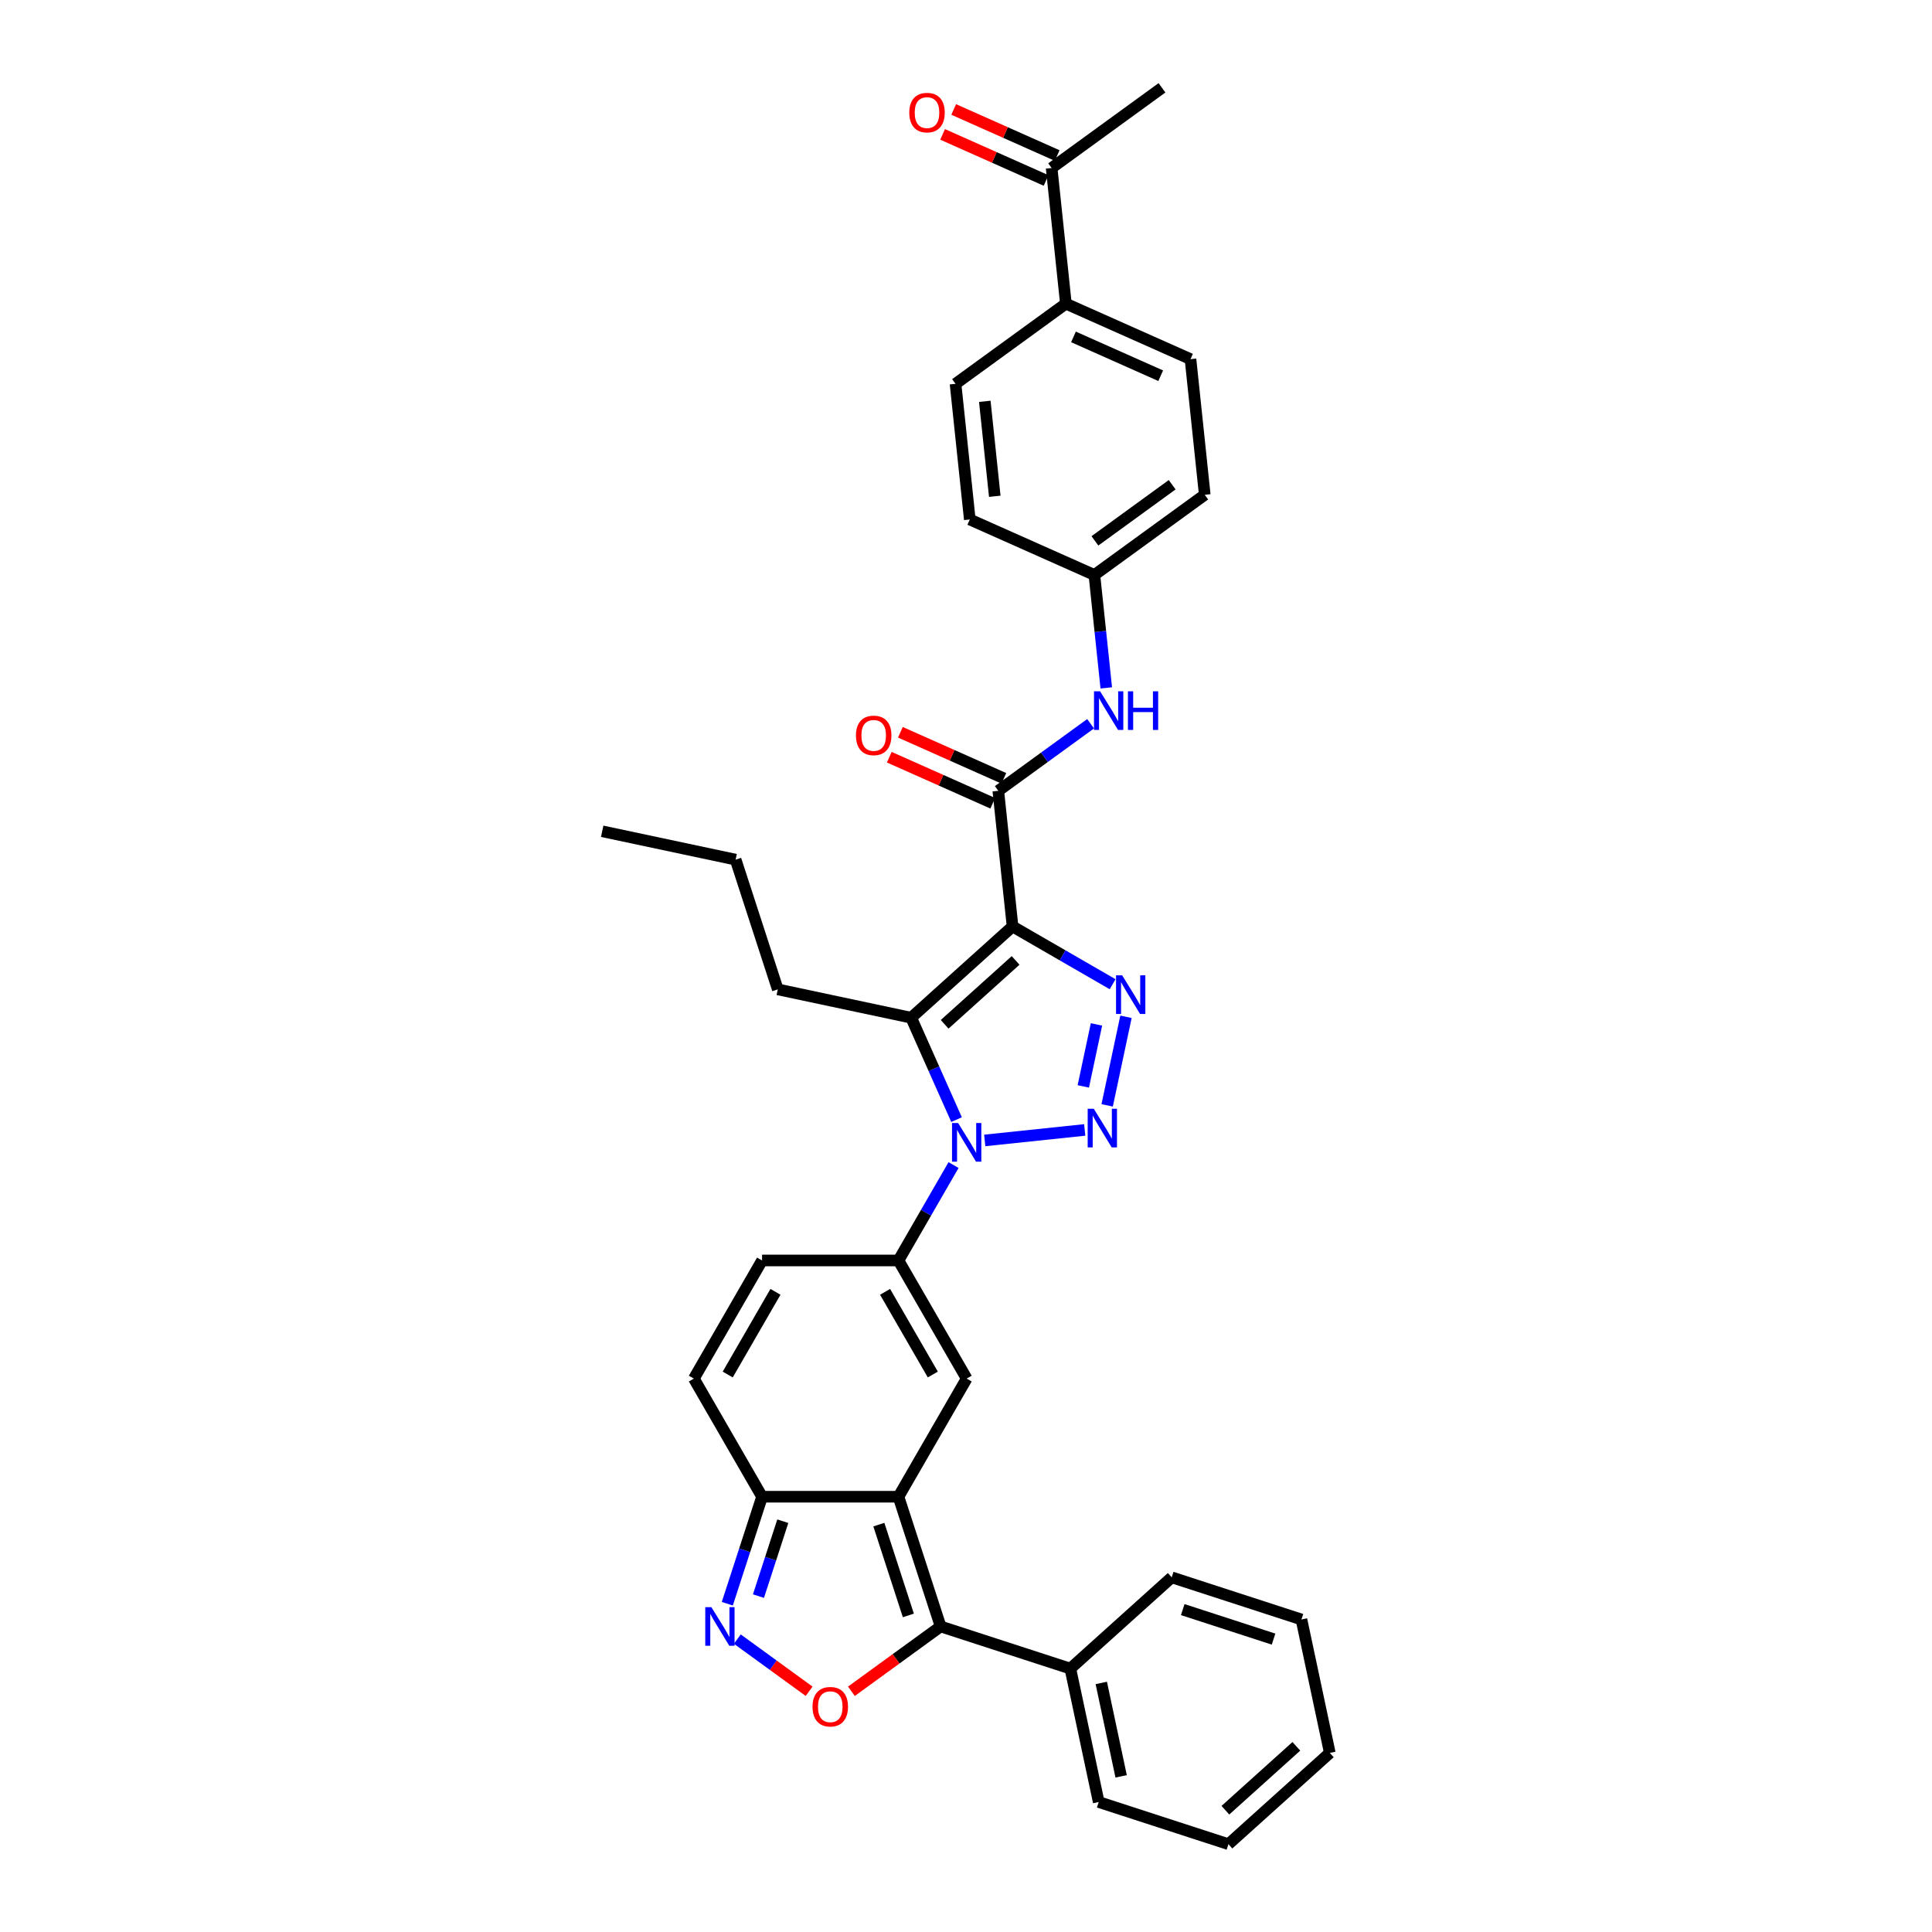 <?xml version='1.0' encoding='iso-8859-1'?>
<svg version='1.1' baseProfile='full'
              xmlns='http://www.w3.org/2000/svg'
                      xmlns:rdkit='http://www.rdkit.org/xml'
                      xmlns:xlink='http://www.w3.org/1999/xlink'
                  xml:space='preserve'
width='1000px' height='1000px' viewBox='0 0 1000 1000'>
<!-- END OF HEADER -->
<rect style='opacity:1.0;fill:#FFFFFF;stroke:none' width='1000' height='1000' x='0' y='0'> </rect>
<path class='bond-2' d='M 524.099,479.532 L 549.997,494.484' style='fill:none;fill-rule:evenodd;stroke:#000000;stroke-width:6px;stroke-linecap:butt;stroke-linejoin:miter;stroke-opacity:1' />
<path class='bond-2' d='M 549.997,494.484 L 575.895,509.436' style='fill:none;fill-rule:evenodd;stroke:#0000FF;stroke-width:6px;stroke-linecap:butt;stroke-linejoin:miter;stroke-opacity:1' />
<path class='bond-3' d='M 524.099,479.532 L 471.631,526.774' style='fill:none;fill-rule:evenodd;stroke:#000000;stroke-width:6px;stroke-linecap:butt;stroke-linejoin:miter;stroke-opacity:1' />
<path class='bond-3' d='M 525.678,497.112 L 488.95,530.182' style='fill:none;fill-rule:evenodd;stroke:#000000;stroke-width:6px;stroke-linecap:butt;stroke-linejoin:miter;stroke-opacity:1' />
<path class='bond-8' d='M 524.099,479.532 L 516.719,409.316' style='fill:none;fill-rule:evenodd;stroke:#000000;stroke-width:6px;stroke-linecap:butt;stroke-linejoin:miter;stroke-opacity:1' />
<path class='bond-0' d='M 495.111,579.511 L 483.371,553.142' style='fill:none;fill-rule:evenodd;stroke:#0000FF;stroke-width:6px;stroke-linecap:butt;stroke-linejoin:miter;stroke-opacity:1' />
<path class='bond-0' d='M 483.371,553.142 L 471.631,526.774' style='fill:none;fill-rule:evenodd;stroke:#000000;stroke-width:6px;stroke-linecap:butt;stroke-linejoin:miter;stroke-opacity:1' />
<path class='bond-5' d='M 493.557,603.035 L 479.302,627.726' style='fill:none;fill-rule:evenodd;stroke:#0000FF;stroke-width:6px;stroke-linecap:butt;stroke-linejoin:miter;stroke-opacity:1' />
<path class='bond-5' d='M 479.302,627.726 L 465.047,652.417' style='fill:none;fill-rule:evenodd;stroke:#000000;stroke-width:6px;stroke-linecap:butt;stroke-linejoin:miter;stroke-opacity:1' />
<path class='bond-34' d='M 509.696,590.29 L 561.451,584.851' style='fill:none;fill-rule:evenodd;stroke:#0000FF;stroke-width:6px;stroke-linecap:butt;stroke-linejoin:miter;stroke-opacity:1' />
<path class='bond-1' d='M 573.064,572.131 L 582.807,526.295' style='fill:none;fill-rule:evenodd;stroke:#0000FF;stroke-width:6px;stroke-linecap:butt;stroke-linejoin:miter;stroke-opacity:1' />
<path class='bond-1' d='M 560.714,562.319 L 567.533,530.235' style='fill:none;fill-rule:evenodd;stroke:#0000FF;stroke-width:6px;stroke-linecap:butt;stroke-linejoin:miter;stroke-opacity:1' />
<path class='bond-23' d='M 471.631,526.774 L 402.572,512.095' style='fill:none;fill-rule:evenodd;stroke:#000000;stroke-width:6px;stroke-linecap:butt;stroke-linejoin:miter;stroke-opacity:1' />
<path class='bond-4' d='M 465.047,774.704 L 500.348,713.56' style='fill:none;fill-rule:evenodd;stroke:#000000;stroke-width:6px;stroke-linecap:butt;stroke-linejoin:miter;stroke-opacity:1' />
<path class='bond-6' d='M 465.047,774.704 L 486.864,841.851' style='fill:none;fill-rule:evenodd;stroke:#000000;stroke-width:6px;stroke-linecap:butt;stroke-linejoin:miter;stroke-opacity:1' />
<path class='bond-6' d='M 454.89,789.139 L 470.162,836.142' style='fill:none;fill-rule:evenodd;stroke:#000000;stroke-width:6px;stroke-linecap:butt;stroke-linejoin:miter;stroke-opacity:1' />
<path class='bond-36' d='M 465.047,774.704 L 394.444,774.704' style='fill:none;fill-rule:evenodd;stroke:#000000;stroke-width:6px;stroke-linecap:butt;stroke-linejoin:miter;stroke-opacity:1' />
<path class='bond-7' d='M 465.047,652.417 L 500.348,713.56' style='fill:none;fill-rule:evenodd;stroke:#000000;stroke-width:6px;stroke-linecap:butt;stroke-linejoin:miter;stroke-opacity:1' />
<path class='bond-7' d='M 458.113,668.648 L 482.824,711.449' style='fill:none;fill-rule:evenodd;stroke:#000000;stroke-width:6px;stroke-linecap:butt;stroke-linejoin:miter;stroke-opacity:1' />
<path class='bond-12' d='M 465.047,652.417 L 394.444,652.417' style='fill:none;fill-rule:evenodd;stroke:#000000;stroke-width:6px;stroke-linecap:butt;stroke-linejoin:miter;stroke-opacity:1' />
<path class='bond-9' d='M 486.864,841.851 L 463.777,858.625' style='fill:none;fill-rule:evenodd;stroke:#000000;stroke-width:6px;stroke-linecap:butt;stroke-linejoin:miter;stroke-opacity:1' />
<path class='bond-9' d='M 463.777,858.625 L 440.689,875.399' style='fill:none;fill-rule:evenodd;stroke:#FF0000;stroke-width:6px;stroke-linecap:butt;stroke-linejoin:miter;stroke-opacity:1' />
<path class='bond-16' d='M 486.864,841.851 L 554.011,863.668' style='fill:none;fill-rule:evenodd;stroke:#000000;stroke-width:6px;stroke-linecap:butt;stroke-linejoin:miter;stroke-opacity:1' />
<path class='bond-14' d='M 516.719,409.316 L 540.605,391.962' style='fill:none;fill-rule:evenodd;stroke:#000000;stroke-width:6px;stroke-linecap:butt;stroke-linejoin:miter;stroke-opacity:1' />
<path class='bond-14' d='M 540.605,391.962 L 564.49,374.609' style='fill:none;fill-rule:evenodd;stroke:#0000FF;stroke-width:6px;stroke-linecap:butt;stroke-linejoin:miter;stroke-opacity:1' />
<path class='bond-15' d='M 519.591,402.866 L 492.813,390.944' style='fill:none;fill-rule:evenodd;stroke:#000000;stroke-width:6px;stroke-linecap:butt;stroke-linejoin:miter;stroke-opacity:1' />
<path class='bond-15' d='M 492.813,390.944 L 466.036,379.022' style='fill:none;fill-rule:evenodd;stroke:#FF0000;stroke-width:6px;stroke-linecap:butt;stroke-linejoin:miter;stroke-opacity:1' />
<path class='bond-15' d='M 513.848,415.766 L 487.07,403.844' style='fill:none;fill-rule:evenodd;stroke:#000000;stroke-width:6px;stroke-linecap:butt;stroke-linejoin:miter;stroke-opacity:1' />
<path class='bond-15' d='M 487.07,403.844 L 460.293,391.922' style='fill:none;fill-rule:evenodd;stroke:#FF0000;stroke-width:6px;stroke-linecap:butt;stroke-linejoin:miter;stroke-opacity:1' />
<path class='bond-37' d='M 418.802,875.399 L 400.219,861.898' style='fill:none;fill-rule:evenodd;stroke:#FF0000;stroke-width:6px;stroke-linecap:butt;stroke-linejoin:miter;stroke-opacity:1' />
<path class='bond-37' d='M 400.219,861.898 L 381.636,848.397' style='fill:none;fill-rule:evenodd;stroke:#0000FF;stroke-width:6px;stroke-linecap:butt;stroke-linejoin:miter;stroke-opacity:1' />
<path class='bond-10' d='M 376.449,830.089 L 385.446,802.396' style='fill:none;fill-rule:evenodd;stroke:#0000FF;stroke-width:6px;stroke-linecap:butt;stroke-linejoin:miter;stroke-opacity:1' />
<path class='bond-10' d='M 385.446,802.396 L 394.444,774.704' style='fill:none;fill-rule:evenodd;stroke:#000000;stroke-width:6px;stroke-linecap:butt;stroke-linejoin:miter;stroke-opacity:1' />
<path class='bond-10' d='M 392.577,826.144 L 398.876,806.76' style='fill:none;fill-rule:evenodd;stroke:#0000FF;stroke-width:6px;stroke-linecap:butt;stroke-linejoin:miter;stroke-opacity:1' />
<path class='bond-10' d='M 398.876,806.76 L 405.174,787.375' style='fill:none;fill-rule:evenodd;stroke:#000000;stroke-width:6px;stroke-linecap:butt;stroke-linejoin:miter;stroke-opacity:1' />
<path class='bond-11' d='M 394.444,774.704 L 359.143,713.56' style='fill:none;fill-rule:evenodd;stroke:#000000;stroke-width:6px;stroke-linecap:butt;stroke-linejoin:miter;stroke-opacity:1' />
<path class='bond-13' d='M 394.444,652.417 L 359.143,713.56' style='fill:none;fill-rule:evenodd;stroke:#000000;stroke-width:6px;stroke-linecap:butt;stroke-linejoin:miter;stroke-opacity:1' />
<path class='bond-13' d='M 401.378,668.648 L 376.667,711.449' style='fill:none;fill-rule:evenodd;stroke:#000000;stroke-width:6px;stroke-linecap:butt;stroke-linejoin:miter;stroke-opacity:1' />
<path class='bond-20' d='M 572.602,356.055 L 569.53,326.828' style='fill:none;fill-rule:evenodd;stroke:#0000FF;stroke-width:6px;stroke-linecap:butt;stroke-linejoin:miter;stroke-opacity:1' />
<path class='bond-20' d='M 569.53,326.828 L 566.458,297.601' style='fill:none;fill-rule:evenodd;stroke:#000000;stroke-width:6px;stroke-linecap:butt;stroke-linejoin:miter;stroke-opacity:1' />
<path class='bond-27' d='M 554.011,863.668 L 568.69,932.728' style='fill:none;fill-rule:evenodd;stroke:#000000;stroke-width:6px;stroke-linecap:butt;stroke-linejoin:miter;stroke-opacity:1' />
<path class='bond-27' d='M 570.025,871.091 L 580.3,919.433' style='fill:none;fill-rule:evenodd;stroke:#000000;stroke-width:6px;stroke-linecap:butt;stroke-linejoin:miter;stroke-opacity:1' />
<path class='bond-28' d='M 554.011,863.668 L 606.479,816.426' style='fill:none;fill-rule:evenodd;stroke:#000000;stroke-width:6px;stroke-linecap:butt;stroke-linejoin:miter;stroke-opacity:1' />
<path class='bond-17' d='M 544.318,86.954 L 551.698,157.17' style='fill:none;fill-rule:evenodd;stroke:#000000;stroke-width:6px;stroke-linecap:butt;stroke-linejoin:miter;stroke-opacity:1' />
<path class='bond-19' d='M 547.19,80.504 L 520.412,68.582' style='fill:none;fill-rule:evenodd;stroke:#000000;stroke-width:6px;stroke-linecap:butt;stroke-linejoin:miter;stroke-opacity:1' />
<path class='bond-19' d='M 520.412,68.582 L 493.635,56.66' style='fill:none;fill-rule:evenodd;stroke:#FF0000;stroke-width:6px;stroke-linecap:butt;stroke-linejoin:miter;stroke-opacity:1' />
<path class='bond-19' d='M 541.447,93.404 L 514.669,81.481' style='fill:none;fill-rule:evenodd;stroke:#000000;stroke-width:6px;stroke-linecap:butt;stroke-linejoin:miter;stroke-opacity:1' />
<path class='bond-19' d='M 514.669,81.481 L 487.891,69.559' style='fill:none;fill-rule:evenodd;stroke:#FF0000;stroke-width:6px;stroke-linecap:butt;stroke-linejoin:miter;stroke-opacity:1' />
<path class='bond-26' d='M 544.318,86.954 L 601.437,45.455' style='fill:none;fill-rule:evenodd;stroke:#000000;stroke-width:6px;stroke-linecap:butt;stroke-linejoin:miter;stroke-opacity:1' />
<path class='bond-18' d='M 551.698,157.17 L 616.197,185.886' style='fill:none;fill-rule:evenodd;stroke:#000000;stroke-width:6px;stroke-linecap:butt;stroke-linejoin:miter;stroke-opacity:1' />
<path class='bond-18' d='M 555.63,174.377 L 600.779,194.478' style='fill:none;fill-rule:evenodd;stroke:#000000;stroke-width:6px;stroke-linecap:butt;stroke-linejoin:miter;stroke-opacity:1' />
<path class='bond-35' d='M 551.698,157.17 L 494.58,198.669' style='fill:none;fill-rule:evenodd;stroke:#000000;stroke-width:6px;stroke-linecap:butt;stroke-linejoin:miter;stroke-opacity:1' />
<path class='bond-24' d='M 566.458,297.601 L 501.959,268.884' style='fill:none;fill-rule:evenodd;stroke:#000000;stroke-width:6px;stroke-linecap:butt;stroke-linejoin:miter;stroke-opacity:1' />
<path class='bond-25' d='M 566.458,297.601 L 623.577,256.102' style='fill:none;fill-rule:evenodd;stroke:#000000;stroke-width:6px;stroke-linecap:butt;stroke-linejoin:miter;stroke-opacity:1' />
<path class='bond-25' d='M 566.726,279.953 L 606.709,250.903' style='fill:none;fill-rule:evenodd;stroke:#000000;stroke-width:6px;stroke-linecap:butt;stroke-linejoin:miter;stroke-opacity:1' />
<path class='bond-21' d='M 616.197,185.886 L 623.577,256.102' style='fill:none;fill-rule:evenodd;stroke:#000000;stroke-width:6px;stroke-linecap:butt;stroke-linejoin:miter;stroke-opacity:1' />
<path class='bond-22' d='M 494.58,198.669 L 501.959,268.884' style='fill:none;fill-rule:evenodd;stroke:#000000;stroke-width:6px;stroke-linecap:butt;stroke-linejoin:miter;stroke-opacity:1' />
<path class='bond-22' d='M 509.73,207.725 L 514.896,256.876' style='fill:none;fill-rule:evenodd;stroke:#000000;stroke-width:6px;stroke-linecap:butt;stroke-linejoin:miter;stroke-opacity:1' />
<path class='bond-29' d='M 402.572,512.095 L 380.754,444.948' style='fill:none;fill-rule:evenodd;stroke:#000000;stroke-width:6px;stroke-linecap:butt;stroke-linejoin:miter;stroke-opacity:1' />
<path class='bond-32' d='M 568.69,932.728 L 635.837,954.545' style='fill:none;fill-rule:evenodd;stroke:#000000;stroke-width:6px;stroke-linecap:butt;stroke-linejoin:miter;stroke-opacity:1' />
<path class='bond-31' d='M 606.479,816.426 L 673.626,838.243' style='fill:none;fill-rule:evenodd;stroke:#000000;stroke-width:6px;stroke-linecap:butt;stroke-linejoin:miter;stroke-opacity:1' />
<path class='bond-31' d='M 612.188,833.128 L 659.191,848.4' style='fill:none;fill-rule:evenodd;stroke:#000000;stroke-width:6px;stroke-linecap:butt;stroke-linejoin:miter;stroke-opacity:1' />
<path class='bond-30' d='M 380.754,444.948 L 311.695,430.269' style='fill:none;fill-rule:evenodd;stroke:#000000;stroke-width:6px;stroke-linecap:butt;stroke-linejoin:miter;stroke-opacity:1' />
<path class='bond-33' d='M 673.626,838.243 L 688.305,907.303' style='fill:none;fill-rule:evenodd;stroke:#000000;stroke-width:6px;stroke-linecap:butt;stroke-linejoin:miter;stroke-opacity:1' />
<path class='bond-38' d='M 635.837,954.545 L 688.305,907.303' style='fill:none;fill-rule:evenodd;stroke:#000000;stroke-width:6px;stroke-linecap:butt;stroke-linejoin:miter;stroke-opacity:1' />
<path class='bond-38' d='M 634.259,936.966 L 670.987,903.896' style='fill:none;fill-rule:evenodd;stroke:#000000;stroke-width:6px;stroke-linecap:butt;stroke-linejoin:miter;stroke-opacity:1' />
<path  class='atom-1' d='M 495.928 581.276
L 502.48 591.866
Q 503.13 592.911, 504.175 594.803
Q 505.22 596.695, 505.276 596.808
L 505.276 581.276
L 507.931 581.276
L 507.931 601.27
L 505.191 601.27
L 498.159 589.691
Q 497.34 588.336, 496.465 586.783
Q 495.618 585.229, 495.364 584.749
L 495.364 601.27
L 492.765 601.27
L 492.765 581.276
L 495.928 581.276
' fill='#0000FF'/>
<path  class='atom-2' d='M 566.144 573.896
L 572.696 584.486
Q 573.346 585.531, 574.391 587.423
Q 575.436 589.315, 575.492 589.428
L 575.492 573.896
L 578.147 573.896
L 578.147 593.89
L 575.407 593.89
L 568.375 582.311
Q 567.556 580.956, 566.681 579.403
Q 565.834 577.849, 565.579 577.369
L 565.579 593.89
L 562.981 593.89
L 562.981 573.896
L 566.144 573.896
' fill='#0000FF'/>
<path  class='atom-3' d='M 580.823 504.836
L 587.375 515.426
Q 588.025 516.471, 589.07 518.363
Q 590.115 520.256, 590.171 520.368
L 590.171 504.836
L 592.826 504.836
L 592.826 524.831
L 590.086 524.831
L 583.054 513.252
Q 582.235 511.896, 581.36 510.343
Q 580.513 508.79, 580.259 508.31
L 580.259 524.831
L 577.66 524.831
L 577.66 504.836
L 580.823 504.836
' fill='#0000FF'/>
<path  class='atom-10' d='M 420.567 883.407
Q 420.567 878.606, 422.939 875.923
Q 425.312 873.24, 429.746 873.24
Q 434.179 873.24, 436.552 875.923
Q 438.924 878.606, 438.924 883.407
Q 438.924 888.264, 436.523 891.032
Q 434.123 893.771, 429.746 893.771
Q 425.34 893.771, 422.939 891.032
Q 420.567 888.292, 420.567 883.407
M 429.746 891.512
Q 432.796 891.512, 434.434 889.478
Q 436.1 887.417, 436.1 883.407
Q 436.1 879.481, 434.434 877.504
Q 432.796 875.499, 429.746 875.499
Q 426.696 875.499, 425.029 877.476
Q 423.391 879.453, 423.391 883.407
Q 423.391 887.445, 425.029 889.478
Q 426.696 891.512, 429.746 891.512
' fill='#FF0000'/>
<path  class='atom-11' d='M 368.207 831.854
L 374.759 842.444
Q 375.409 843.489, 376.454 845.381
Q 377.498 847.273, 377.555 847.386
L 377.555 831.854
L 380.21 831.854
L 380.21 851.848
L 377.47 851.848
L 370.438 840.269
Q 369.619 838.914, 368.744 837.361
Q 367.897 835.807, 367.642 835.327
L 367.642 851.848
L 365.044 851.848
L 365.044 831.854
L 368.207 831.854
' fill='#0000FF'/>
<path  class='atom-15' d='M 569.418 357.82
L 575.97 368.41
Q 576.62 369.455, 577.665 371.347
Q 578.71 373.239, 578.766 373.352
L 578.766 357.82
L 581.421 357.82
L 581.421 377.814
L 578.681 377.814
L 571.649 366.235
Q 570.83 364.88, 569.955 363.327
Q 569.108 361.773, 568.854 361.293
L 568.854 377.814
L 566.255 377.814
L 566.255 357.82
L 569.418 357.82
' fill='#0000FF'/>
<path  class='atom-15' d='M 583.821 357.82
L 586.532 357.82
L 586.532 366.32
L 596.756 366.32
L 596.756 357.82
L 599.467 357.82
L 599.467 377.814
L 596.756 377.814
L 596.756 368.579
L 586.532 368.579
L 586.532 377.814
L 583.821 377.814
L 583.821 357.82
' fill='#0000FF'/>
<path  class='atom-16' d='M 443.042 380.656
Q 443.042 375.855, 445.415 373.172
Q 447.787 370.489, 452.221 370.489
Q 456.655 370.489, 459.027 373.172
Q 461.399 375.855, 461.399 380.656
Q 461.399 385.513, 458.999 388.281
Q 456.598 391.02, 452.221 391.02
Q 447.815 391.02, 445.415 388.281
Q 443.042 385.542, 443.042 380.656
M 452.221 388.761
Q 455.271 388.761, 456.909 386.728
Q 458.575 384.666, 458.575 380.656
Q 458.575 376.73, 456.909 374.754
Q 455.271 372.748, 452.221 372.748
Q 449.171 372.748, 447.505 374.725
Q 445.867 376.702, 445.867 380.656
Q 445.867 384.694, 447.505 386.728
Q 449.171 388.761, 452.221 388.761
' fill='#FF0000'/>
<path  class='atom-20' d='M 470.641 58.294
Q 470.641 53.493, 473.013 50.81
Q 475.386 48.127, 479.82 48.127
Q 484.253 48.127, 486.626 50.81
Q 488.998 53.493, 488.998 58.294
Q 488.998 63.151, 486.597 65.919
Q 484.197 68.658, 479.82 68.658
Q 475.414 68.658, 473.013 65.919
Q 470.641 63.179, 470.641 58.294
M 479.82 66.399
Q 482.87 66.399, 484.508 64.365
Q 486.174 62.304, 486.174 58.294
Q 486.174 54.368, 484.508 52.391
Q 482.87 50.386, 479.82 50.386
Q 476.77 50.386, 475.103 52.363
Q 473.465 54.34, 473.465 58.294
Q 473.465 62.332, 475.103 64.365
Q 476.77 66.399, 479.82 66.399
' fill='#FF0000'/>
</svg>
